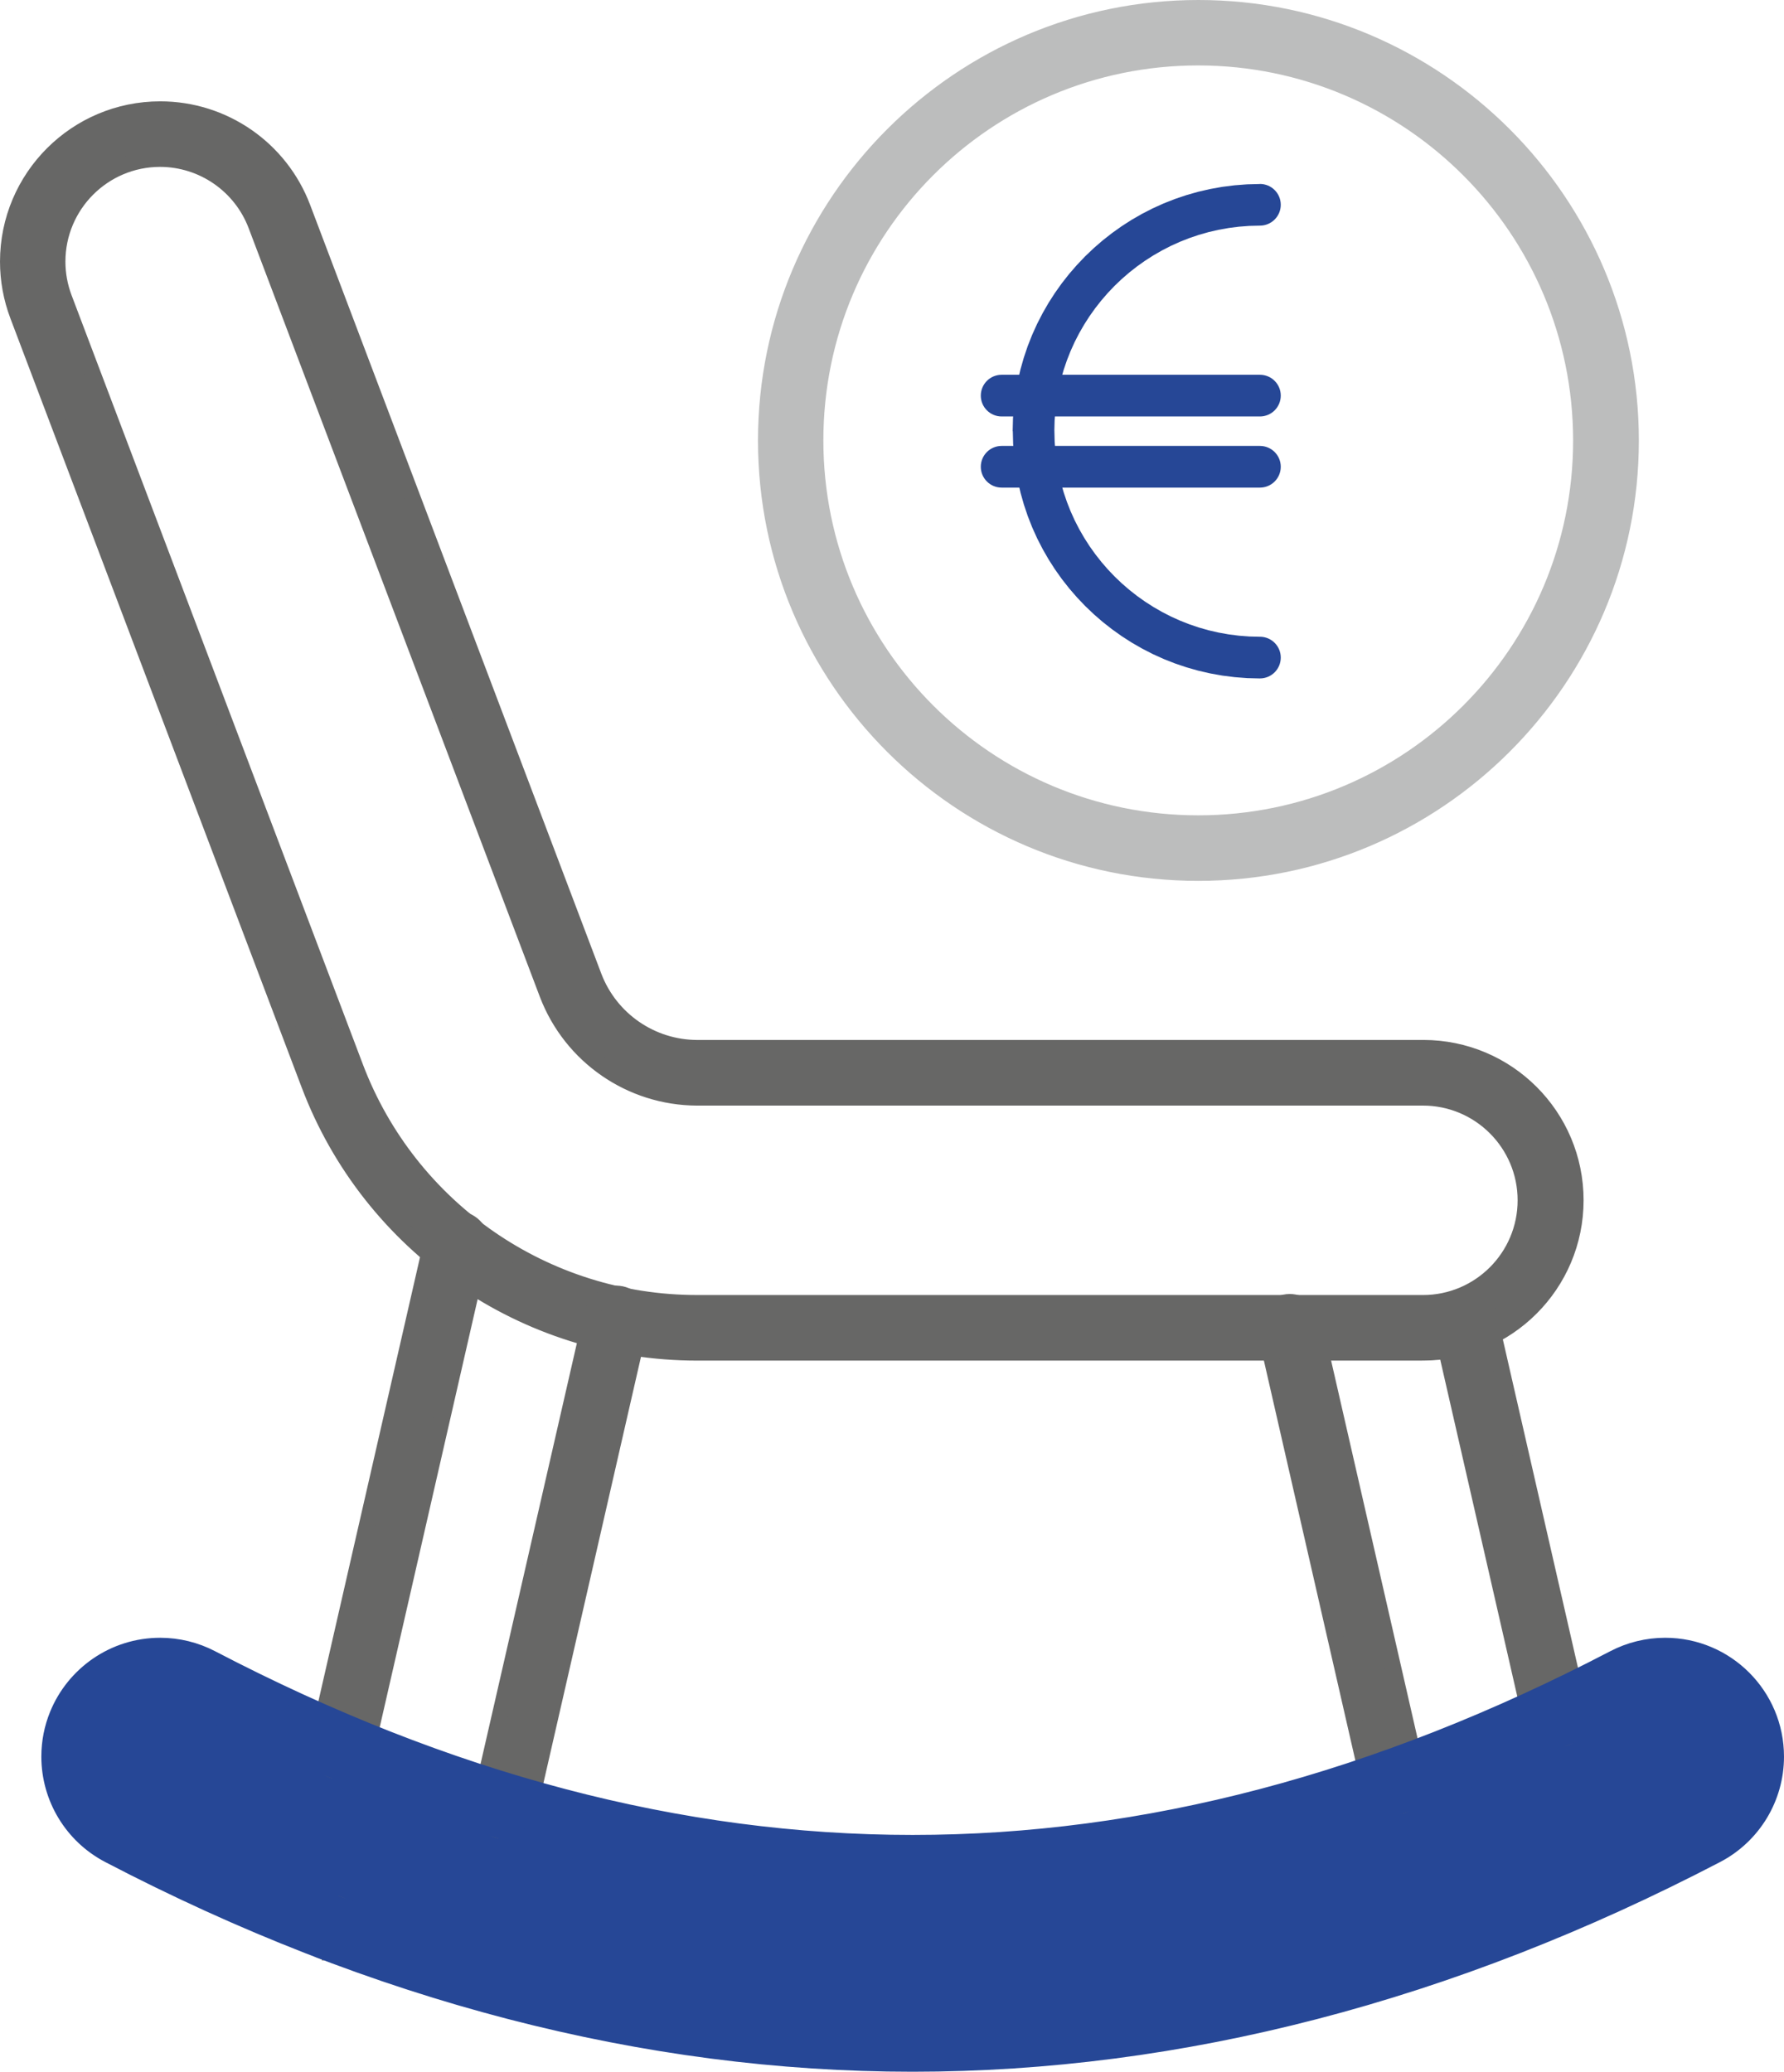<?xml version="1.0" encoding="UTF-8"?>
<!DOCTYPE svg PUBLIC "-//W3C//DTD SVG 1.1//EN" "http://www.w3.org/Graphics/SVG/1.1/DTD/svg11.dtd">
<!-- Creator: CorelDRAW -->
<svg xmlns="http://www.w3.org/2000/svg" xml:space="preserve" width="27.393mm" height="31.805mm" version="1.1" style="shape-rendering:geometricPrecision; text-rendering:geometricPrecision; image-rendering:optimizeQuality; fill-rule:evenodd; clip-rule:evenodd"
viewBox="0 0 1004.21 1165.96"
 xmlns:xlink="http://www.w3.org/1999/xlink"
 xmlns:xodm="http://www.corel.com/coreldraw/odm/2003">
 <defs>
  <style type="text/css">
   <![CDATA[
    .str2 {stroke:#676766;stroke-width:9.16;stroke-miterlimit:22.926}
    .str0 {stroke:#BCBDBD;stroke-width:9.16;stroke-miterlimit:22.926}
    .str3 {stroke:#264796;stroke-width:9.16;stroke-linecap:round;stroke-linejoin:round;stroke-miterlimit:22.926}
    .str1 {stroke:#676766;stroke-width:9.16;stroke-linecap:round;stroke-linejoin:round;stroke-miterlimit:22.926}
    .fil0 {fill:#264796}
    .fil3 {fill:#264796;fill-rule:nonzero}
    .fil2 {fill:#676766;fill-rule:nonzero}
    .fil1 {fill:#BCBDBD;fill-rule:nonzero}
   ]]>
  </style>
 </defs>
 <g id="Ebene_x0020_1">
  <polygon class="fil0" points="103.65,939.63 232.46,993.53 474.55,1048.35 707.51,1029.16 938.64,939.63 986.15,965.22 968.79,1029.16 763.24,1109.56 562.25,1148.84 322.9,1126 87.79,1057.26 37.87,993.53 63.45,942.37 "/>
  <path class="fil1 str0" d="M674.49 491.17c-134.18,0 -243.24,-109.17 -243.24,-243.24 0,-134.07 109.15,-243.35 243.33,-243.35 134.18,0 243.35,109.17 243.35,243.35 0,134.18 -109.26,243.24 -243.44,243.24zm0 -458.93c-119.05,0 -215.6,96.55 -215.6,215.6 0,119.05 96.55,215.6 215.6,215.6 119.05,0 215.6,-96.55 215.6,-215.6 -0.11,-119 -96.6,-215.49 -215.6,-215.6l-0 0z"/>
  <path class="fil2 str1" d="M799.94 761.15l-407.58 0c-97,0 -183.92,-60.05 -218.26,-150.76l-163.96 -432.81c-3.67,-9.69 -5.56,-19.98 -5.56,-30.34 0,-47.28 38.35,-85.63 85.63,-85.63 35.58,0 67.47,22.02 80.07,55.29l163.96 432.82c9.23,24.08 32.33,40.04 58.12,40.14l407.58 0c0.4,0 0.84,-0.01 1.24,-0.01 47.29,0 85.64,38.35 85.64,85.64 0,47.29 -38.35,85.64 -85.64,85.64 -0.41,0 -0.85,-0.01 -1.24,-0.01l0 0.04zm-709.9 -671.81c-31.94,0.06 -57.8,25.98 -57.8,57.91 0,6.99 1.28,13.95 3.75,20.49l163.96 432.82c30.26,79.92 106.89,132.84 192.37,132.84l407.62 0c0.34,0 0.68,0.01 1.02,0.01 31.97,0 57.89,-25.93 57.89,-57.89 0,-31.97 -25.93,-57.89 -57.89,-57.89 -0.34,0 -0.69,0.01 -1.02,0.01l-407.58 0c-37.34,-0.13 -70.77,-23.23 -84.13,-58.09l-163.98 -432.75c-8.53,-22.52 -30.11,-37.44 -54.2,-37.46l-0.02 0z"/>
  <path class="fil2 str1" d="M284.01 1030.31c-0,-0 -0.01,-0 -0.01,-0 -1.04,0 -2.07,-0.11 -3.08,-0.34 -6.31,-1.44 -10.79,-7.05 -10.79,-13.52 0,-1.04 0.12,-2.09 0.35,-3.11l62.72 -273.94c1.25,-6.54 6.97,-11.28 13.63,-11.28 7.66,0 13.88,6.21 13.88,13.87 0,1.22 -0.16,2.43 -0.48,3.6l-62.68 273.87c-1.41,6.33 -7.03,10.84 -13.52,10.84 -0,0 -0.01,0 -0.01,0l0 0z"/>
  <path class="fil2 str2" d="M192.28 997.05c-0,0 -0.01,0 -0.01,0 -1.04,0 -2.09,-0.12 -3.1,-0.34 -6.31,-1.44 -10.78,-7.05 -10.78,-13.52 0,-1.04 0.12,-2.07 0.35,-3.09l64.7 -282.72c1.25,-6.54 6.97,-11.28 13.63,-11.28 7.66,0 13.88,6.21 13.88,13.88 0,1.21 -0.16,2.43 -0.48,3.6l-64.68 282.7c-1.44,6.29 -7.04,10.76 -13.49,10.78l0 0z"/>
  <path class="fil2 str2" d="M185.69 1098.67c-0,0 -0.01,0 -0.02,0 -7.65,0 -13.85,-6.21 -13.85,-13.86 0,0 0,0 0,0l0 0c0,-7.66 6.21,-13.87 13.87,-13.87 7.66,0 13.88,6.21 13.88,13.87 0,7.66 -6.21,13.88 -13.88,13.88l0 -0.02z"/>
  <path class="fil2 str2" d="M875.39 979.14c-6.47,-0.01 -12.08,-4.5 -13.51,-10.81l-50.86 -222.3c-0.15,-0.84 -0.23,-1.69 -0.23,-2.54 0,-7.66 6.21,-13.87 13.88,-13.87 6.26,0 11.75,4.19 13.39,10.23l50.88 222.32c0.23,1.01 0.34,2.04 0.34,3.08 0,6.47 -4.47,12.09 -10.77,13.54 -1.02,0.23 -2.06,0.36 -3.1,0.36l0 0z"/>
  <path class="fil2 str1" d="M784.61 1016.73c-6.47,-0.01 -12.08,-4.5 -13.52,-10.81l-58.47 -255.57c-0.32,-1.18 -0.48,-2.41 -0.48,-3.64 0,-7.66 6.21,-13.88 13.87,-13.88 6.68,0 12.42,4.77 13.64,11.34l58.5 255.58c0.23,1 0.34,2.04 0.34,3.08 0,6.47 -4.47,12.09 -10.78,13.53 -1.02,0.23 -2.07,0.36 -3.12,0.36l0 0z"/>
  <path class="fil3 str3" d="M513.7 1161.37c-150.67,0 -302.86,-39.53 -452.37,-117.51 -20.57,-10.73 -33.48,-32.03 -33.48,-55.25 0,-8.28 1.61,-16.18 4.55,-23.4 9.25,-22.81 31.63,-38.91 57.76,-38.91 10.03,0 19.94,2.43 28.83,7.07 265.62,138.52 523.87,138.52 789.5,0 8.89,-4.64 18.79,-7.07 28.83,-7.07 34.41,0 62.31,27.9 62.31,62.31 0,23.21 -12.91,44.51 -33.48,55.25 -149.59,77.98 -301.78,117.51 -452.45,117.51zm-423.53 -207.33c-3.52,0 -7.03,0.55 -10.4,1.6 -14.4,4.52 -24.21,17.87 -24.21,32.97 0,12.88 7.17,24.7 18.59,30.65 145.51,75.89 293.38,114.36 439.63,114.36 146.25,0 294.03,-38.47 439.54,-114.36 11.02,-6.07 17.87,-17.67 17.87,-30.26 0,-19.08 -15.48,-34.56 -34.56,-34.56 -5.29,0 -10.53,1.22 -15.28,3.56 -274.27,143.03 -540.89,143.04 -815.16,0 -4.93,-2.6 -10.44,-3.96 -16.02,-3.96 0,0 -0.01,0 -0.01,0l-0 0z"/>
  <g id="_2292908432688">
   <g>
    <path class="fil3" d="M709.21 358.35c6.48,0 11.73,5.25 11.73,11.73 0,6.48 -5.25,11.73 -11.73,11.73l0 -23.46zm-139.15 -115.68l23.46 0 0 0 0.15 5.97 0.45 5.88 0.74 5.79 1.02 5.69 1.29 5.59 1.56 5.48 1.82 5.37 2.07 5.25 2.31 5.12 2.56 4.99 2.79 4.84 3.01 4.7 3.23 4.53 3.43 4.37 3.64 4.2 3.83 4.02 4.02 3.83 4.2 3.64 4.37 3.43 4.54 3.23 4.7 3.01 4.85 2.79 4.98 2.56 5.12 2.31 5.25 2.07 5.37 1.82 5.49 1.56 5.59 1.29 5.7 1.02 5.79 0.74 5.88 0.45 5.97 0.15 0 23.46 -7.15 -0.18 -7.06 -0.54 -6.96 -0.88 -6.86 -1.23 -6.73 -1.55 -6.61 -1.88 -6.47 -2.18 -6.32 -2.49 -6.17 -2.79 -6 -3.08 -5.83 -3.35 -5.64 -3.62 -5.45 -3.88 -5.26 -4.13 -5.04 -4.37 -4.83 -4.6 -4.6 -4.83 -4.37 -5.04 -4.13 -5.25 -3.88 -5.46 -3.62 -5.64 -3.35 -5.83 -3.08 -6 -2.79 -6.17 -2.49 -6.33 -2.18 -6.47 -1.88 -6.61 -1.55 -6.74 -1.23 -6.85 -0.88 -6.96 -0.54 -7.06 -0.18 -7.15 0 0zm0 0c0,-6.48 5.25,-11.73 11.73,-11.73 6.48,0 11.73,5.25 11.73,11.73l-23.46 0zm139.15 -139.15l0 23.46 -5.97 0.15 -5.88 0.45 -5.79 0.74 -5.7 1.02 -5.59 1.29 -5.49 1.56 -5.37 1.82 -5.25 2.07 -5.12 2.31 -4.98 2.56 -4.85 2.79 -4.7 3.01 -4.54 3.23 -4.37 3.43 -4.2 3.64 -4.02 3.83 -3.83 4.02 -3.64 4.2 -3.43 4.37 -3.23 4.53 -3.01 4.7 -2.79 4.85 -2.56 4.98 -2.31 5.12 -2.07 5.25 -1.82 5.37 -1.56 5.49 -1.29 5.59 -1.02 5.7 -0.74 5.79 -0.45 5.88 -0.15 5.97 -23.46 0 0.18 -7.15 0.54 -7.06 0.88 -6.96 1.23 -6.86 1.55 -6.73 1.88 -6.61 2.18 -6.47 2.49 -6.32 2.79 -6.17 3.08 -6 3.35 -5.83 3.62 -5.64 3.88 -5.46 4.13 -5.25 4.37 -5.04 4.6 -4.83 4.83 -4.6 5.04 -4.37 5.26 -4.13 5.45 -3.88 5.64 -3.62 5.83 -3.35 6 -3.08 6.17 -2.79 6.32 -2.49 6.47 -2.18 6.61 -1.88 6.73 -1.55 6.86 -1.23 6.96 -0.88 7.06 -0.54 7.15 -0.18zm0 0c6.48,0 11.73,5.25 11.73,11.73 0,6.48 -5.25,11.73 -11.73,11.73l0 -23.46z"/>
   </g>
   <g>
    <g>
     <path class="fil3" d="M563.82 234.38c-6.48,0 -11.73,-5.25 -11.73,-11.73 0,-6.48 5.25,-11.73 11.73,-11.73l0 23.46zm145.39 0l-145.39 0 0 -23.46 145.39 0 0 23.46zm0 -23.46c6.48,0 11.73,5.25 11.73,11.73 0,6.48 -5.25,11.73 -11.73,11.73l0 -23.46z"/>
    </g>
    <g>
     <path class="fil3" d="M563.82 274.42c-6.48,0 -11.73,-5.25 -11.73,-11.73 0,-6.48 5.25,-11.73 11.73,-11.73l0 23.46zm145.39 0l-145.39 0 0 -23.46 145.39 0 0 23.46zm0 -23.46c6.48,0 11.73,5.25 11.73,11.73 0,6.48 -5.25,11.73 -11.73,11.73l0 -23.46z"/>
    </g>
   </g>
  </g>
 </g>
</svg>
